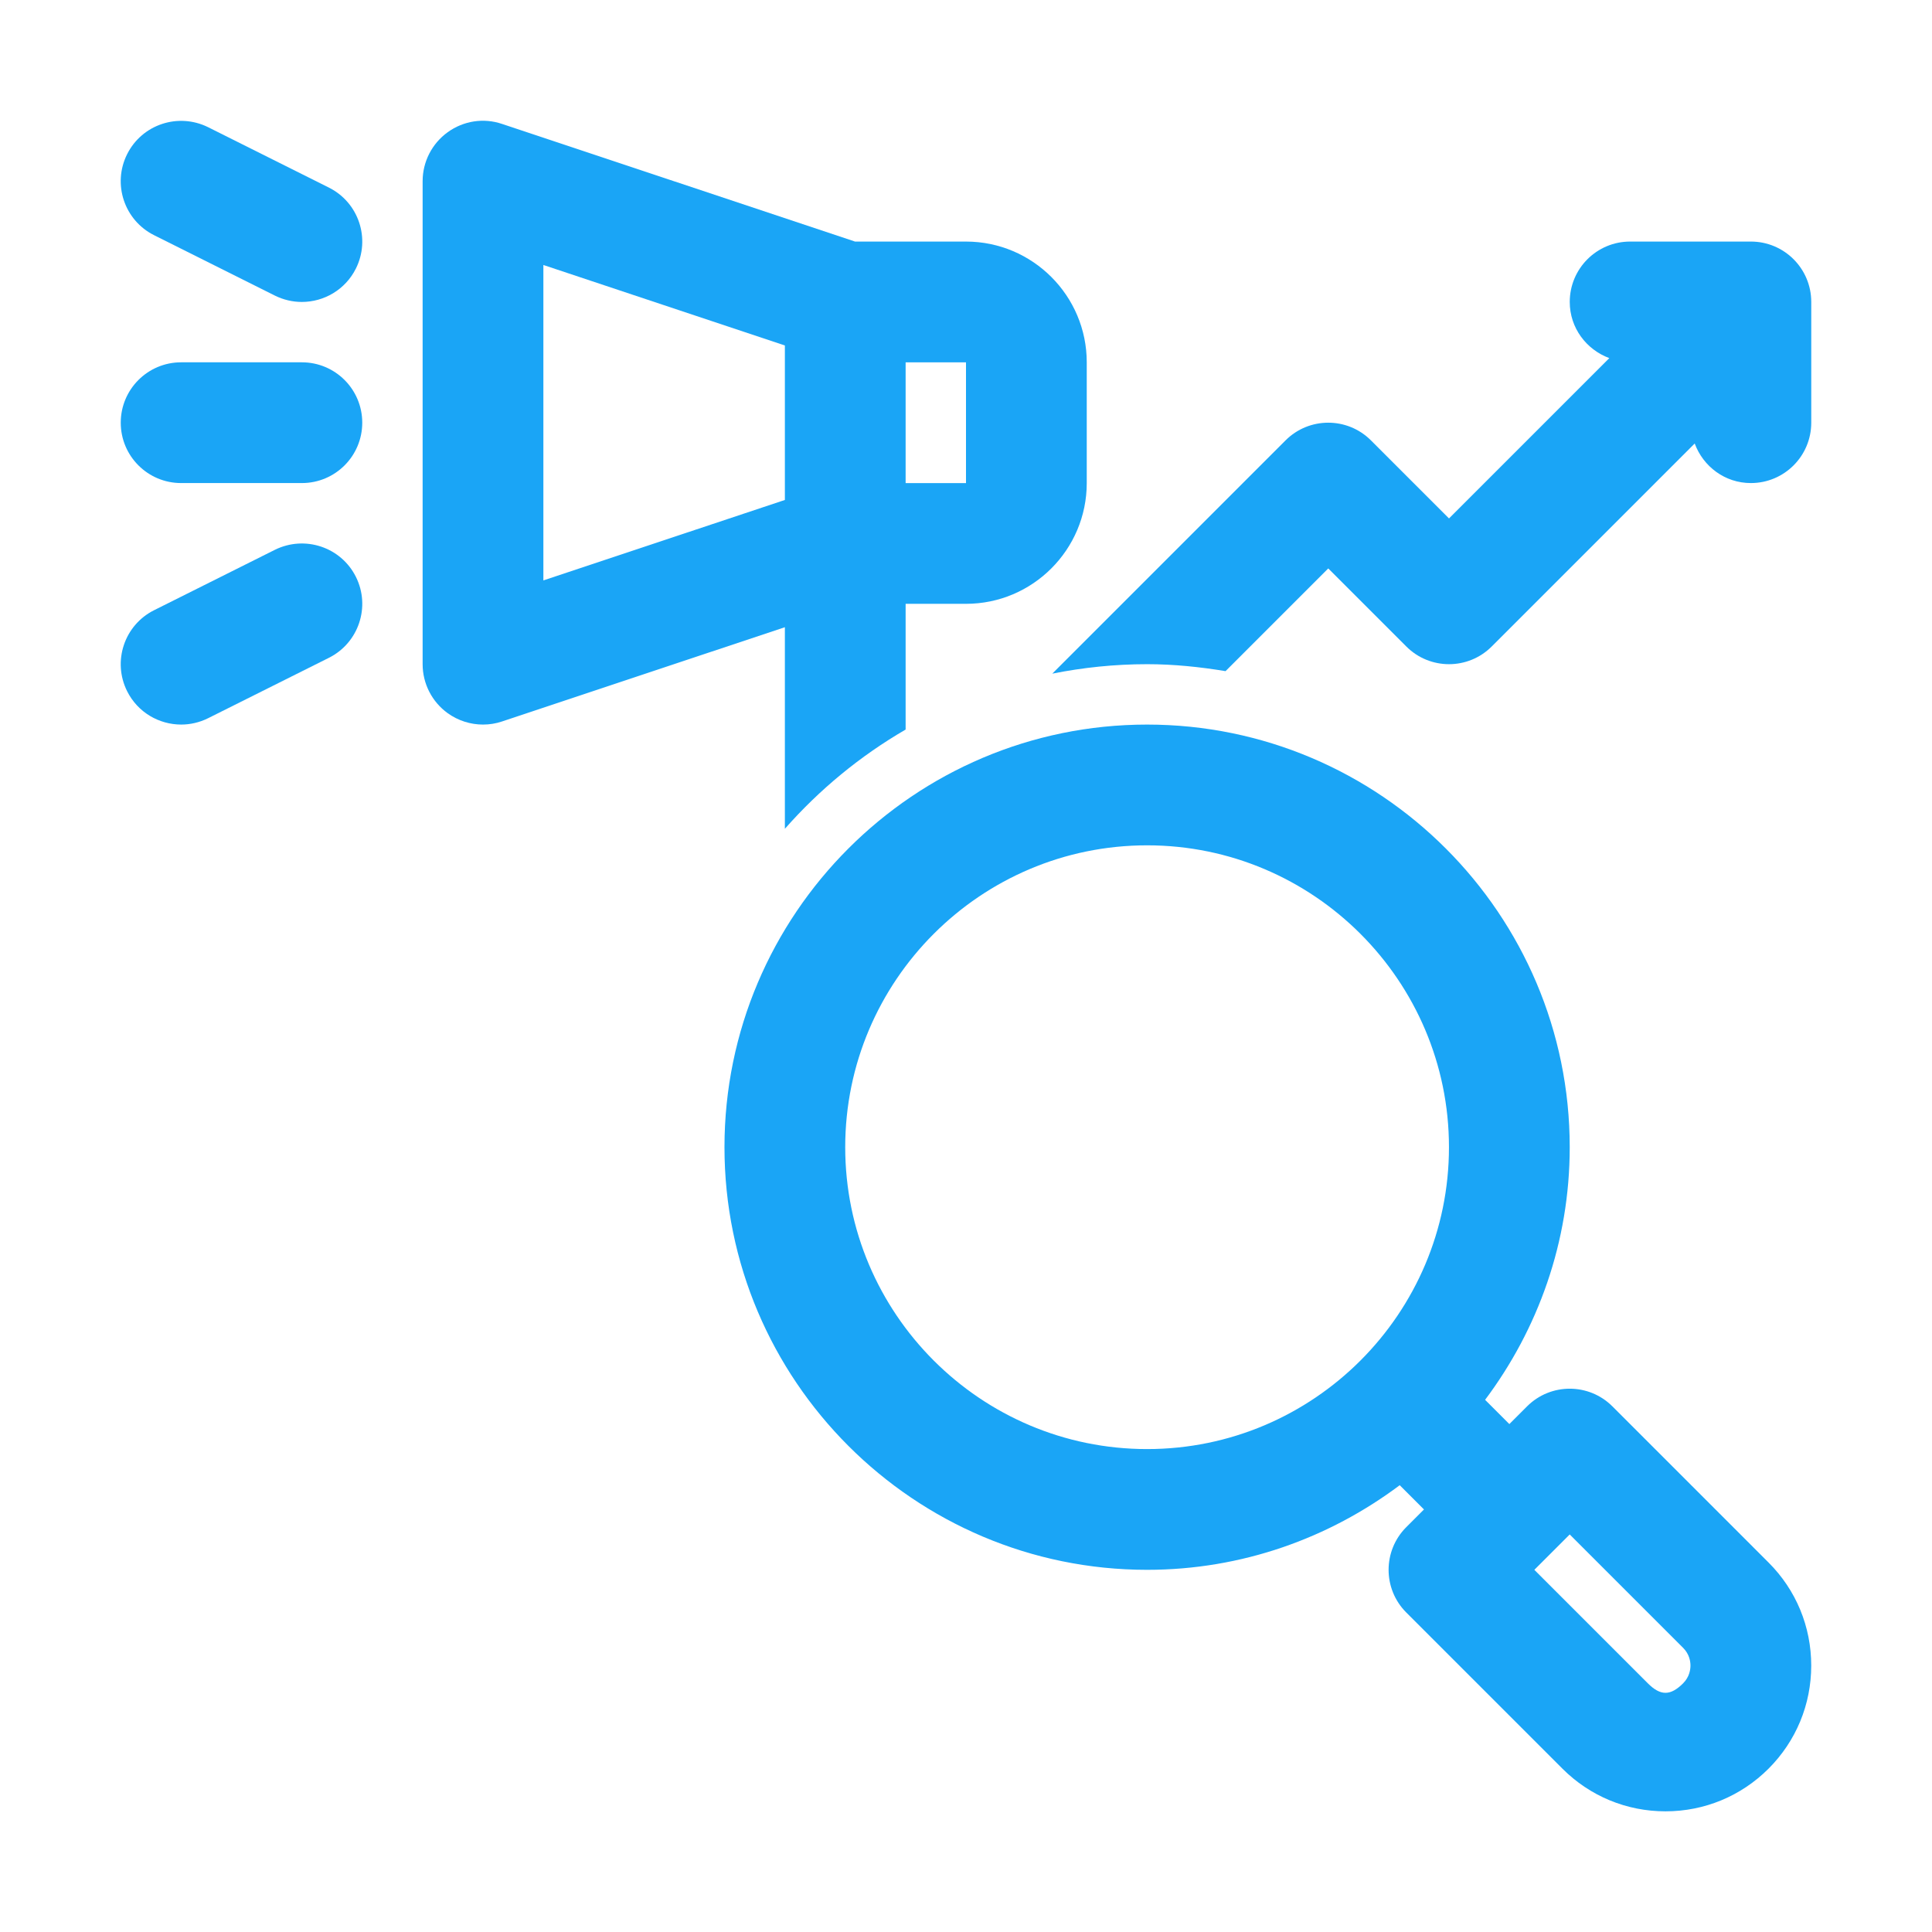 <svg width="90" height="90" version="1.1" viewBox="0 0 1200 1200" xmlns="http://www.w3.org/2000/svg"><path d="m1087.5 150.04h-75c-20.711 0-37.5 16.773-37.5 37.5 0 16.141 10.297 29.602 24.578 34.895l-99.578 99.578-48.488-48.488c-14.648-14.648-38.379-14.648-53.027 0l-144.89 144.89c19.062-3.809 38.746-5.879 58.91-5.879 16.621 0 32.816 1.707 48.707 4.32l63.793-63.793 48.488 48.488c14.648 14.648 38.379 14.648 53.027 0l126.09-126.09c5.293 14.289 18.762 24.578 34.891 24.578 20.711 0 37.5-16.773 37.5-37.5v-75c0-20.727-16.789-37.5-37.5-37.5z" fill="#1aa5f6" /><path d="m95.727 146.09 75 37.5c5.383 2.672 11.113 3.957 16.734 3.957 13.77 0 27.008-7.582 33.582-20.727 9.266-18.531 1.758-41.051-16.773-50.316l-75-37.5c-18.602-9.195-41.066-1.723-50.312 16.77-9.266 18.531-1.758 41.055 16.77 50.316z" fill="#1aa5f6" /><path d="m187.5 225.04h-75c-20.711 0-37.5 16.773-37.5 37.5 0 20.727 16.789 37.5 37.5 37.5h75c20.711 0 37.5-16.773 37.5-37.5 0-20.727-16.789-37.5-37.5-37.5z" fill="#1aa5f6" /><path d="m170.73 341.5-75 37.5c-18.531 9.266-26.039 31.789-16.773 50.316 6.574 13.148 19.812 20.727 33.582 20.727 5.621 0 11.352-1.281 16.734-3.957l75-37.5c18.531-9.266 26.039-31.789 16.773-50.316-9.246-18.488-31.73-25.961-50.316-16.77z" fill="#1aa5f6" /><path d="m487.5 514.78c21.461-24.387 46.746-45.238 75-61.641v-78.094h37.5c41.363 0 75-33.656 75-75v-75c0-41.344-33.637-75-75-75h-68.922l-219.21-73.059c-11.484-3.918-24.008-1.941-33.785 5.125-9.797 7.07-15.582 18.387-15.582 30.434v300c0 12.047 5.785 23.363 15.582 30.434 6.465 4.648 14.156 7.066 21.918 7.066 3.992 0 7.984-0.621 11.867-1.941l175.63-58.535zm112.5-214.73h-37.5v-75h37.5zm-262.5 60.461v-195.92l150 49.98v95.965z" fill="#1aa5f6" /><path d="m1001.5 873.53c-14.648-14.648-38.379-14.648-53.027 0l-10.988 10.988-15.062-15.062c32.848-43.836 52.562-98.047 52.562-156.91 0-144.73-117.75-262.5-262.5-262.5s-262.5 117.77-262.5 262.5c0 144.73 117.75 262.5 262.5 262.5 58.863 0 113.08-19.715 156.91-52.562l15.062 15.062-10.988 10.988c-14.648 14.648-14.648 38.379 0 53.027l96.973 96.973c17.102 17.102 39.844 26.516 64.016 26.516s46.91-9.41 64.031-26.516c17.086-17.105 26.496-39.848 26.496-64.016 0-24.207-9.41-46.949-26.516-64.016zm-289.02 26.516c-103.38 0-187.5-84.117-187.5-187.5 0-103.38 84.117-187.5 187.5-187.5s187.5 84.117 187.5 187.5c0 103.38-84.117 187.5-187.5 187.5zm332.96 145.46c-7.91 7.91-14.062 7.91-21.973 0l-70.461-70.461 21.973-21.969 70.461 70.461c3.953 3.953 4.539 8.566 4.539 10.984 0 2.379-0.586 7.031-4.539 10.984z" fill="#1aa5f6" /></svg>